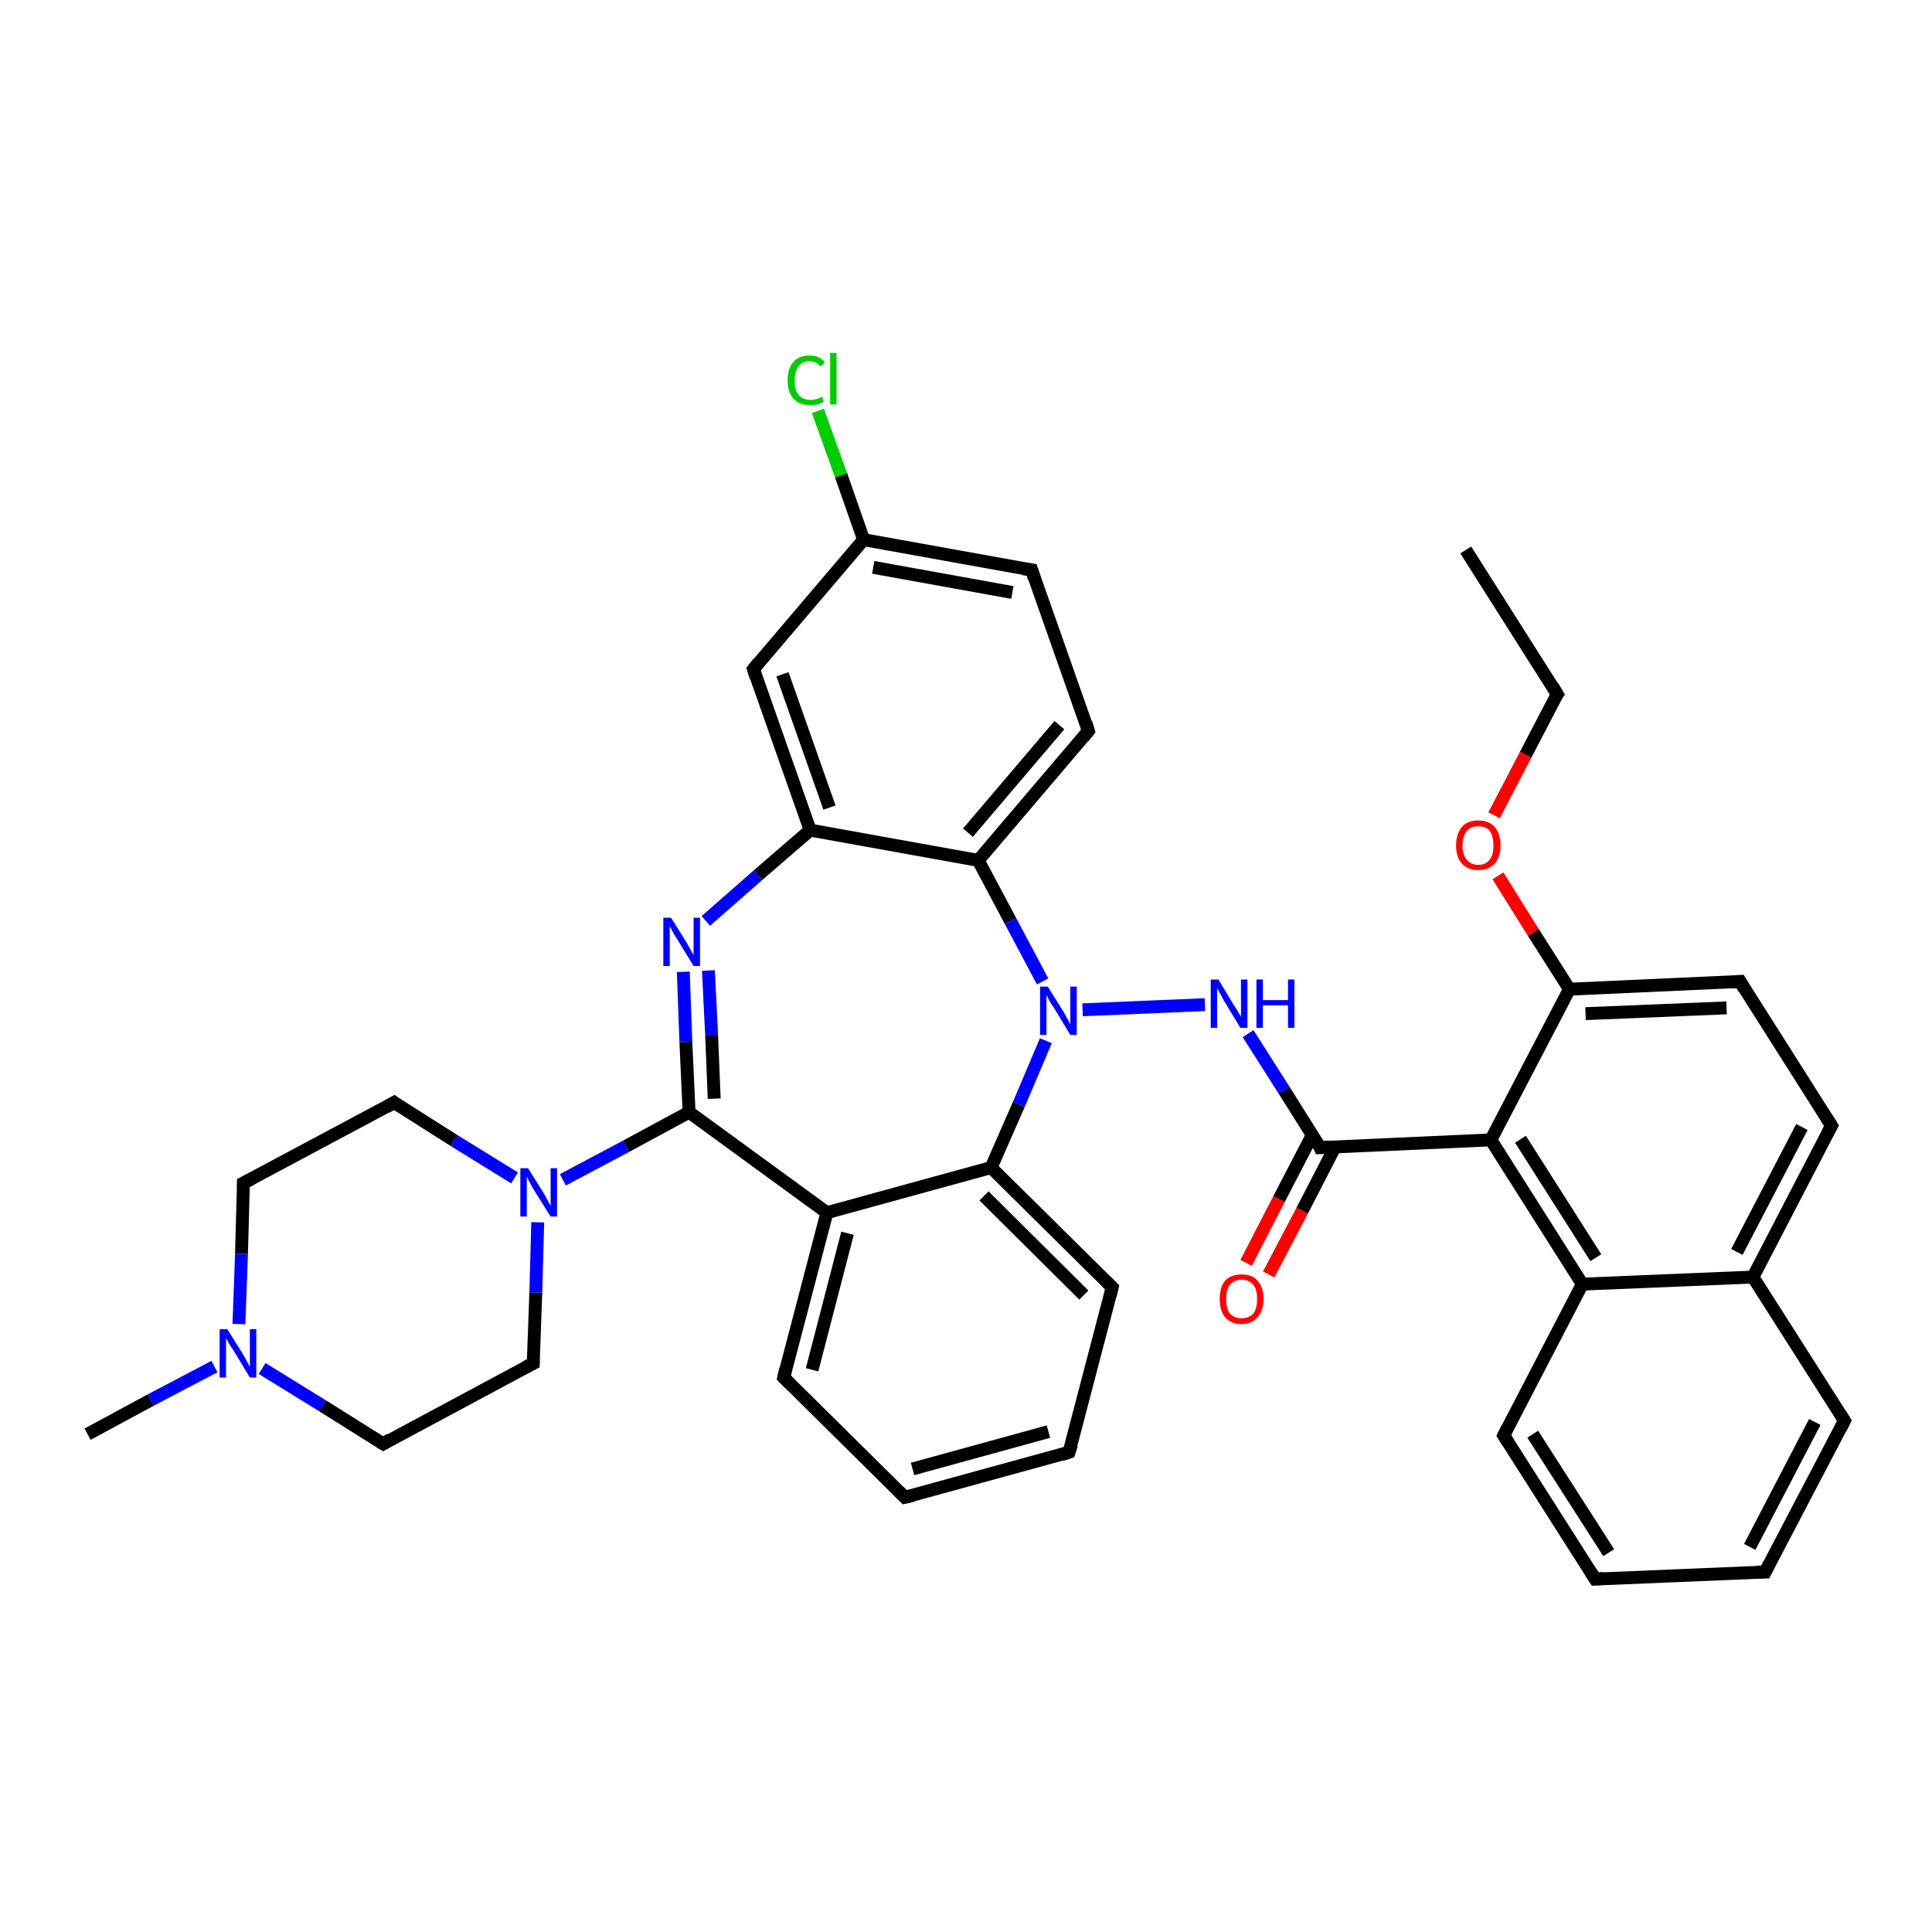 <?xml version='1.0' encoding='iso-8859-1'?>
<svg version='1.1' baseProfile='full'
              xmlns='http://www.w3.org/2000/svg'
                      xmlns:rdkit='http://www.rdkit.org/xml'
                      xmlns:xlink='http://www.w3.org/1999/xlink'
                  xml:space='preserve'
width='300px' height='300px' viewBox='0 0 300 300'>
<!-- END OF HEADER -->
<rect style='opacity:1.0;fill:#FFFFFF;stroke:none' width='300.0' height='300.0' x='0.0' y='0.0'> </rect>
<path class='bond-0 atom-0 atom-1' d='M 227.6,85.4 L 241.8,107.8' style='fill:none;fill-rule:evenodd;stroke:#000000;stroke-width:2.0px;stroke-linecap:butt;stroke-linejoin:miter;stroke-opacity:1' />
<path class='bond-1 atom-1 atom-2' d='M 241.8,107.8 L 236.9,117.2' style='fill:none;fill-rule:evenodd;stroke:#000000;stroke-width:2.0px;stroke-linecap:butt;stroke-linejoin:miter;stroke-opacity:1' />
<path class='bond-1 atom-1 atom-2' d='M 236.9,117.2 L 232.0,126.6' style='fill:none;fill-rule:evenodd;stroke:#FF0000;stroke-width:2.0px;stroke-linecap:butt;stroke-linejoin:miter;stroke-opacity:1' />
<path class='bond-2 atom-2 atom-3' d='M 232.6,136.0 L 238.1,144.8' style='fill:none;fill-rule:evenodd;stroke:#FF0000;stroke-width:2.0px;stroke-linecap:butt;stroke-linejoin:miter;stroke-opacity:1' />
<path class='bond-2 atom-2 atom-3' d='M 238.1,144.8 L 243.7,153.6' style='fill:none;fill-rule:evenodd;stroke:#000000;stroke-width:2.0px;stroke-linecap:butt;stroke-linejoin:miter;stroke-opacity:1' />
<path class='bond-3 atom-3 atom-4' d='M 243.7,153.6 L 270.2,152.4' style='fill:none;fill-rule:evenodd;stroke:#000000;stroke-width:2.0px;stroke-linecap:butt;stroke-linejoin:miter;stroke-opacity:1' />
<path class='bond-3 atom-3 atom-4' d='M 246.2,157.4 L 268.1,156.5' style='fill:none;fill-rule:evenodd;stroke:#000000;stroke-width:2.0px;stroke-linecap:butt;stroke-linejoin:miter;stroke-opacity:1' />
<path class='bond-4 atom-4 atom-5' d='M 270.2,152.4 L 284.4,174.8' style='fill:none;fill-rule:evenodd;stroke:#000000;stroke-width:2.0px;stroke-linecap:butt;stroke-linejoin:miter;stroke-opacity:1' />
<path class='bond-5 atom-5 atom-6' d='M 284.4,174.8 L 272.2,198.3' style='fill:none;fill-rule:evenodd;stroke:#000000;stroke-width:2.0px;stroke-linecap:butt;stroke-linejoin:miter;stroke-opacity:1' />
<path class='bond-5 atom-5 atom-6' d='M 279.8,175.0 L 269.7,194.4' style='fill:none;fill-rule:evenodd;stroke:#000000;stroke-width:2.0px;stroke-linecap:butt;stroke-linejoin:miter;stroke-opacity:1' />
<path class='bond-6 atom-6 atom-7' d='M 272.2,198.3 L 286.4,220.6' style='fill:none;fill-rule:evenodd;stroke:#000000;stroke-width:2.0px;stroke-linecap:butt;stroke-linejoin:miter;stroke-opacity:1' />
<path class='bond-7 atom-7 atom-8' d='M 286.4,220.6 L 274.1,244.1' style='fill:none;fill-rule:evenodd;stroke:#000000;stroke-width:2.0px;stroke-linecap:butt;stroke-linejoin:miter;stroke-opacity:1' />
<path class='bond-7 atom-7 atom-8' d='M 281.8,220.8 L 271.7,240.2' style='fill:none;fill-rule:evenodd;stroke:#000000;stroke-width:2.0px;stroke-linecap:butt;stroke-linejoin:miter;stroke-opacity:1' />
<path class='bond-8 atom-8 atom-9' d='M 274.1,244.1 L 247.7,245.2' style='fill:none;fill-rule:evenodd;stroke:#000000;stroke-width:2.0px;stroke-linecap:butt;stroke-linejoin:miter;stroke-opacity:1' />
<path class='bond-9 atom-9 atom-10' d='M 247.7,245.2 L 233.5,222.9' style='fill:none;fill-rule:evenodd;stroke:#000000;stroke-width:2.0px;stroke-linecap:butt;stroke-linejoin:miter;stroke-opacity:1' />
<path class='bond-9 atom-9 atom-10' d='M 249.8,241.1 L 238.0,222.7' style='fill:none;fill-rule:evenodd;stroke:#000000;stroke-width:2.0px;stroke-linecap:butt;stroke-linejoin:miter;stroke-opacity:1' />
<path class='bond-10 atom-10 atom-11' d='M 233.5,222.9 L 245.7,199.4' style='fill:none;fill-rule:evenodd;stroke:#000000;stroke-width:2.0px;stroke-linecap:butt;stroke-linejoin:miter;stroke-opacity:1' />
<path class='bond-11 atom-11 atom-12' d='M 245.7,199.4 L 231.5,177.0' style='fill:none;fill-rule:evenodd;stroke:#000000;stroke-width:2.0px;stroke-linecap:butt;stroke-linejoin:miter;stroke-opacity:1' />
<path class='bond-11 atom-11 atom-12' d='M 247.8,195.3 L 236.1,176.9' style='fill:none;fill-rule:evenodd;stroke:#000000;stroke-width:2.0px;stroke-linecap:butt;stroke-linejoin:miter;stroke-opacity:1' />
<path class='bond-12 atom-12 atom-13' d='M 231.5,177.0 L 205.0,178.2' style='fill:none;fill-rule:evenodd;stroke:#000000;stroke-width:2.0px;stroke-linecap:butt;stroke-linejoin:miter;stroke-opacity:1' />
<path class='bond-13 atom-13 atom-14' d='M 203.8,176.2 L 198.6,186.2' style='fill:none;fill-rule:evenodd;stroke:#000000;stroke-width:2.0px;stroke-linecap:butt;stroke-linejoin:miter;stroke-opacity:1' />
<path class='bond-13 atom-13 atom-14' d='M 198.6,186.2 L 193.5,196.1' style='fill:none;fill-rule:evenodd;stroke:#FF0000;stroke-width:2.0px;stroke-linecap:butt;stroke-linejoin:miter;stroke-opacity:1' />
<path class='bond-13 atom-13 atom-14' d='M 207.3,178.1 L 202.2,188.0' style='fill:none;fill-rule:evenodd;stroke:#000000;stroke-width:2.0px;stroke-linecap:butt;stroke-linejoin:miter;stroke-opacity:1' />
<path class='bond-13 atom-13 atom-14' d='M 202.2,188.0 L 197.0,197.9' style='fill:none;fill-rule:evenodd;stroke:#FF0000;stroke-width:2.0px;stroke-linecap:butt;stroke-linejoin:miter;stroke-opacity:1' />
<path class='bond-14 atom-13 atom-15' d='M 205.0,178.2 L 199.4,169.3' style='fill:none;fill-rule:evenodd;stroke:#000000;stroke-width:2.0px;stroke-linecap:butt;stroke-linejoin:miter;stroke-opacity:1' />
<path class='bond-14 atom-13 atom-15' d='M 199.4,169.3 L 193.8,160.5' style='fill:none;fill-rule:evenodd;stroke:#0000FF;stroke-width:2.0px;stroke-linecap:butt;stroke-linejoin:miter;stroke-opacity:1' />
<path class='bond-15 atom-15 atom-16' d='M 187.1,156.0 L 168.1,156.8' style='fill:none;fill-rule:evenodd;stroke:#0000FF;stroke-width:2.0px;stroke-linecap:butt;stroke-linejoin:miter;stroke-opacity:1' />
<path class='bond-16 atom-16 atom-17' d='M 161.9,152.4 L 156.9,143.0' style='fill:none;fill-rule:evenodd;stroke:#0000FF;stroke-width:2.0px;stroke-linecap:butt;stroke-linejoin:miter;stroke-opacity:1' />
<path class='bond-16 atom-16 atom-17' d='M 156.9,143.0 L 151.9,133.6' style='fill:none;fill-rule:evenodd;stroke:#000000;stroke-width:2.0px;stroke-linecap:butt;stroke-linejoin:miter;stroke-opacity:1' />
<path class='bond-17 atom-17 atom-18' d='M 151.9,133.6 L 169.0,113.5' style='fill:none;fill-rule:evenodd;stroke:#000000;stroke-width:2.0px;stroke-linecap:butt;stroke-linejoin:miter;stroke-opacity:1' />
<path class='bond-17 atom-17 atom-18' d='M 150.3,129.3 L 164.5,112.6' style='fill:none;fill-rule:evenodd;stroke:#000000;stroke-width:2.0px;stroke-linecap:butt;stroke-linejoin:miter;stroke-opacity:1' />
<path class='bond-18 atom-18 atom-19' d='M 169.0,113.5 L 160.2,88.5' style='fill:none;fill-rule:evenodd;stroke:#000000;stroke-width:2.0px;stroke-linecap:butt;stroke-linejoin:miter;stroke-opacity:1' />
<path class='bond-19 atom-19 atom-20' d='M 160.2,88.5 L 134.1,83.8' style='fill:none;fill-rule:evenodd;stroke:#000000;stroke-width:2.0px;stroke-linecap:butt;stroke-linejoin:miter;stroke-opacity:1' />
<path class='bond-19 atom-19 atom-20' d='M 157.2,92.0 L 135.6,88.1' style='fill:none;fill-rule:evenodd;stroke:#000000;stroke-width:2.0px;stroke-linecap:butt;stroke-linejoin:miter;stroke-opacity:1' />
<path class='bond-20 atom-20 atom-21' d='M 134.1,83.8 L 130.6,73.8' style='fill:none;fill-rule:evenodd;stroke:#000000;stroke-width:2.0px;stroke-linecap:butt;stroke-linejoin:miter;stroke-opacity:1' />
<path class='bond-20 atom-20 atom-21' d='M 130.6,73.8 L 127.0,63.8' style='fill:none;fill-rule:evenodd;stroke:#00CC00;stroke-width:2.0px;stroke-linecap:butt;stroke-linejoin:miter;stroke-opacity:1' />
<path class='bond-21 atom-20 atom-22' d='M 134.1,83.8 L 117.0,103.9' style='fill:none;fill-rule:evenodd;stroke:#000000;stroke-width:2.0px;stroke-linecap:butt;stroke-linejoin:miter;stroke-opacity:1' />
<path class='bond-22 atom-22 atom-23' d='M 117.0,103.9 L 125.8,128.9' style='fill:none;fill-rule:evenodd;stroke:#000000;stroke-width:2.0px;stroke-linecap:butt;stroke-linejoin:miter;stroke-opacity:1' />
<path class='bond-22 atom-22 atom-23' d='M 121.5,104.7 L 128.8,125.4' style='fill:none;fill-rule:evenodd;stroke:#000000;stroke-width:2.0px;stroke-linecap:butt;stroke-linejoin:miter;stroke-opacity:1' />
<path class='bond-23 atom-23 atom-24' d='M 125.8,128.9 L 117.7,135.9' style='fill:none;fill-rule:evenodd;stroke:#000000;stroke-width:2.0px;stroke-linecap:butt;stroke-linejoin:miter;stroke-opacity:1' />
<path class='bond-23 atom-23 atom-24' d='M 117.7,135.9 L 109.6,143.0' style='fill:none;fill-rule:evenodd;stroke:#0000FF;stroke-width:2.0px;stroke-linecap:butt;stroke-linejoin:miter;stroke-opacity:1' />
<path class='bond-24 atom-24 atom-25' d='M 106.1,150.9 L 106.5,161.8' style='fill:none;fill-rule:evenodd;stroke:#0000FF;stroke-width:2.0px;stroke-linecap:butt;stroke-linejoin:miter;stroke-opacity:1' />
<path class='bond-24 atom-24 atom-25' d='M 106.5,161.8 L 107.0,172.7' style='fill:none;fill-rule:evenodd;stroke:#000000;stroke-width:2.0px;stroke-linecap:butt;stroke-linejoin:miter;stroke-opacity:1' />
<path class='bond-24 atom-24 atom-25' d='M 110.0,150.7 L 110.5,160.7' style='fill:none;fill-rule:evenodd;stroke:#0000FF;stroke-width:2.0px;stroke-linecap:butt;stroke-linejoin:miter;stroke-opacity:1' />
<path class='bond-24 atom-24 atom-25' d='M 110.5,160.7 L 110.9,170.6' style='fill:none;fill-rule:evenodd;stroke:#000000;stroke-width:2.0px;stroke-linecap:butt;stroke-linejoin:miter;stroke-opacity:1' />
<path class='bond-25 atom-25 atom-26' d='M 107.0,172.7 L 97.2,178.0' style='fill:none;fill-rule:evenodd;stroke:#000000;stroke-width:2.0px;stroke-linecap:butt;stroke-linejoin:miter;stroke-opacity:1' />
<path class='bond-25 atom-25 atom-26' d='M 97.2,178.0 L 87.4,183.2' style='fill:none;fill-rule:evenodd;stroke:#0000FF;stroke-width:2.0px;stroke-linecap:butt;stroke-linejoin:miter;stroke-opacity:1' />
<path class='bond-26 atom-26 atom-27' d='M 79.9,182.9 L 70.5,177.1' style='fill:none;fill-rule:evenodd;stroke:#0000FF;stroke-width:2.0px;stroke-linecap:butt;stroke-linejoin:miter;stroke-opacity:1' />
<path class='bond-26 atom-26 atom-27' d='M 70.5,177.1 L 61.2,171.2' style='fill:none;fill-rule:evenodd;stroke:#000000;stroke-width:2.0px;stroke-linecap:butt;stroke-linejoin:miter;stroke-opacity:1' />
<path class='bond-27 atom-27 atom-28' d='M 61.2,171.2 L 37.8,183.7' style='fill:none;fill-rule:evenodd;stroke:#000000;stroke-width:2.0px;stroke-linecap:butt;stroke-linejoin:miter;stroke-opacity:1' />
<path class='bond-28 atom-28 atom-29' d='M 37.8,183.7 L 37.5,194.7' style='fill:none;fill-rule:evenodd;stroke:#000000;stroke-width:2.0px;stroke-linecap:butt;stroke-linejoin:miter;stroke-opacity:1' />
<path class='bond-28 atom-28 atom-29' d='M 37.5,194.7 L 37.1,205.6' style='fill:none;fill-rule:evenodd;stroke:#0000FF;stroke-width:2.0px;stroke-linecap:butt;stroke-linejoin:miter;stroke-opacity:1' />
<path class='bond-29 atom-29 atom-30' d='M 33.3,212.2 L 23.4,217.4' style='fill:none;fill-rule:evenodd;stroke:#0000FF;stroke-width:2.0px;stroke-linecap:butt;stroke-linejoin:miter;stroke-opacity:1' />
<path class='bond-29 atom-29 atom-30' d='M 23.4,217.4 L 13.6,222.7' style='fill:none;fill-rule:evenodd;stroke:#000000;stroke-width:2.0px;stroke-linecap:butt;stroke-linejoin:miter;stroke-opacity:1' />
<path class='bond-30 atom-29 atom-31' d='M 40.7,212.5 L 50.1,218.3' style='fill:none;fill-rule:evenodd;stroke:#0000FF;stroke-width:2.0px;stroke-linecap:butt;stroke-linejoin:miter;stroke-opacity:1' />
<path class='bond-30 atom-29 atom-31' d='M 50.1,218.3 L 59.5,224.2' style='fill:none;fill-rule:evenodd;stroke:#000000;stroke-width:2.0px;stroke-linecap:butt;stroke-linejoin:miter;stroke-opacity:1' />
<path class='bond-31 atom-31 atom-32' d='M 59.5,224.2 L 82.8,211.7' style='fill:none;fill-rule:evenodd;stroke:#000000;stroke-width:2.0px;stroke-linecap:butt;stroke-linejoin:miter;stroke-opacity:1' />
<path class='bond-32 atom-25 atom-33' d='M 107.0,172.7 L 128.4,188.3' style='fill:none;fill-rule:evenodd;stroke:#000000;stroke-width:2.0px;stroke-linecap:butt;stroke-linejoin:miter;stroke-opacity:1' />
<path class='bond-33 atom-33 atom-34' d='M 128.4,188.3 L 121.7,213.9' style='fill:none;fill-rule:evenodd;stroke:#000000;stroke-width:2.0px;stroke-linecap:butt;stroke-linejoin:miter;stroke-opacity:1' />
<path class='bond-33 atom-33 atom-34' d='M 131.6,191.5 L 126.1,212.7' style='fill:none;fill-rule:evenodd;stroke:#000000;stroke-width:2.0px;stroke-linecap:butt;stroke-linejoin:miter;stroke-opacity:1' />
<path class='bond-34 atom-34 atom-35' d='M 121.7,213.9 L 140.5,232.5' style='fill:none;fill-rule:evenodd;stroke:#000000;stroke-width:2.0px;stroke-linecap:butt;stroke-linejoin:miter;stroke-opacity:1' />
<path class='bond-35 atom-35 atom-36' d='M 140.5,232.5 L 166.0,225.5' style='fill:none;fill-rule:evenodd;stroke:#000000;stroke-width:2.0px;stroke-linecap:butt;stroke-linejoin:miter;stroke-opacity:1' />
<path class='bond-35 atom-35 atom-36' d='M 141.7,228.1 L 162.8,222.3' style='fill:none;fill-rule:evenodd;stroke:#000000;stroke-width:2.0px;stroke-linecap:butt;stroke-linejoin:miter;stroke-opacity:1' />
<path class='bond-36 atom-36 atom-37' d='M 166.0,225.5 L 172.7,199.9' style='fill:none;fill-rule:evenodd;stroke:#000000;stroke-width:2.0px;stroke-linecap:butt;stroke-linejoin:miter;stroke-opacity:1' />
<path class='bond-37 atom-37 atom-38' d='M 172.7,199.9 L 153.9,181.3' style='fill:none;fill-rule:evenodd;stroke:#000000;stroke-width:2.0px;stroke-linecap:butt;stroke-linejoin:miter;stroke-opacity:1' />
<path class='bond-37 atom-37 atom-38' d='M 168.3,201.1 L 152.8,185.7' style='fill:none;fill-rule:evenodd;stroke:#000000;stroke-width:2.0px;stroke-linecap:butt;stroke-linejoin:miter;stroke-opacity:1' />
<path class='bond-38 atom-12 atom-3' d='M 231.5,177.0 L 243.7,153.6' style='fill:none;fill-rule:evenodd;stroke:#000000;stroke-width:2.0px;stroke-linecap:butt;stroke-linejoin:miter;stroke-opacity:1' />
<path class='bond-39 atom-38 atom-16' d='M 153.9,181.3 L 158.2,171.5' style='fill:none;fill-rule:evenodd;stroke:#000000;stroke-width:2.0px;stroke-linecap:butt;stroke-linejoin:miter;stroke-opacity:1' />
<path class='bond-39 atom-38 atom-16' d='M 158.2,171.5 L 162.4,161.6' style='fill:none;fill-rule:evenodd;stroke:#0000FF;stroke-width:2.0px;stroke-linecap:butt;stroke-linejoin:miter;stroke-opacity:1' />
<path class='bond-40 atom-11 atom-6' d='M 245.7,199.4 L 272.2,198.3' style='fill:none;fill-rule:evenodd;stroke:#000000;stroke-width:2.0px;stroke-linecap:butt;stroke-linejoin:miter;stroke-opacity:1' />
<path class='bond-41 atom-23 atom-17' d='M 125.8,128.9 L 151.9,133.6' style='fill:none;fill-rule:evenodd;stroke:#000000;stroke-width:2.0px;stroke-linecap:butt;stroke-linejoin:miter;stroke-opacity:1' />
<path class='bond-42 atom-32 atom-26' d='M 82.8,211.7 L 83.2,200.7' style='fill:none;fill-rule:evenodd;stroke:#000000;stroke-width:2.0px;stroke-linecap:butt;stroke-linejoin:miter;stroke-opacity:1' />
<path class='bond-42 atom-32 atom-26' d='M 83.2,200.7 L 83.5,189.8' style='fill:none;fill-rule:evenodd;stroke:#0000FF;stroke-width:2.0px;stroke-linecap:butt;stroke-linejoin:miter;stroke-opacity:1' />
<path class='bond-43 atom-38 atom-33' d='M 153.9,181.3 L 128.4,188.3' style='fill:none;fill-rule:evenodd;stroke:#000000;stroke-width:2.0px;stroke-linecap:butt;stroke-linejoin:miter;stroke-opacity:1' />
<path d='M 241.1,106.6 L 241.8,107.8 L 241.5,108.2' style='fill:none;stroke:#000000;stroke-width:2.0px;stroke-linecap:butt;stroke-linejoin:miter;stroke-opacity:1;' />
<path d='M 268.9,152.5 L 270.2,152.4 L 270.9,153.6' style='fill:none;stroke:#000000;stroke-width:2.0px;stroke-linecap:butt;stroke-linejoin:miter;stroke-opacity:1;' />
<path d='M 283.7,173.7 L 284.4,174.8 L 283.8,175.9' style='fill:none;stroke:#000000;stroke-width:2.0px;stroke-linecap:butt;stroke-linejoin:miter;stroke-opacity:1;' />
<path d='M 285.7,219.5 L 286.4,220.6 L 285.8,221.8' style='fill:none;stroke:#000000;stroke-width:2.0px;stroke-linecap:butt;stroke-linejoin:miter;stroke-opacity:1;' />
<path d='M 274.7,242.9 L 274.1,244.1 L 272.8,244.1' style='fill:none;stroke:#000000;stroke-width:2.0px;stroke-linecap:butt;stroke-linejoin:miter;stroke-opacity:1;' />
<path d='M 249.0,245.1 L 247.7,245.2 L 247.0,244.1' style='fill:none;stroke:#000000;stroke-width:2.0px;stroke-linecap:butt;stroke-linejoin:miter;stroke-opacity:1;' />
<path d='M 234.2,224.0 L 233.5,222.9 L 234.1,221.7' style='fill:none;stroke:#000000;stroke-width:2.0px;stroke-linecap:butt;stroke-linejoin:miter;stroke-opacity:1;' />
<path d='M 206.4,178.1 L 205.0,178.2 L 204.8,177.7' style='fill:none;stroke:#000000;stroke-width:2.0px;stroke-linecap:butt;stroke-linejoin:miter;stroke-opacity:1;' />
<path d='M 168.2,114.5 L 169.0,113.5 L 168.6,112.2' style='fill:none;stroke:#000000;stroke-width:2.0px;stroke-linecap:butt;stroke-linejoin:miter;stroke-opacity:1;' />
<path d='M 160.6,89.8 L 160.2,88.5 L 158.8,88.3' style='fill:none;stroke:#000000;stroke-width:2.0px;stroke-linecap:butt;stroke-linejoin:miter;stroke-opacity:1;' />
<path d='M 117.8,102.9 L 117.0,103.9 L 117.4,105.2' style='fill:none;stroke:#000000;stroke-width:2.0px;stroke-linecap:butt;stroke-linejoin:miter;stroke-opacity:1;' />
<path d='M 61.6,171.5 L 61.2,171.2 L 60.0,171.9' style='fill:none;stroke:#000000;stroke-width:2.0px;stroke-linecap:butt;stroke-linejoin:miter;stroke-opacity:1;' />
<path d='M 39.0,183.1 L 37.8,183.7 L 37.8,184.3' style='fill:none;stroke:#000000;stroke-width:2.0px;stroke-linecap:butt;stroke-linejoin:miter;stroke-opacity:1;' />
<path d='M 59.0,223.9 L 59.5,224.2 L 60.6,223.5' style='fill:none;stroke:#000000;stroke-width:2.0px;stroke-linecap:butt;stroke-linejoin:miter;stroke-opacity:1;' />
<path d='M 81.6,212.3 L 82.8,211.7 L 82.8,211.1' style='fill:none;stroke:#000000;stroke-width:2.0px;stroke-linecap:butt;stroke-linejoin:miter;stroke-opacity:1;' />
<path d='M 122.0,212.6 L 121.7,213.9 L 122.6,214.8' style='fill:none;stroke:#000000;stroke-width:2.0px;stroke-linecap:butt;stroke-linejoin:miter;stroke-opacity:1;' />
<path d='M 139.6,231.6 L 140.5,232.5 L 141.8,232.2' style='fill:none;stroke:#000000;stroke-width:2.0px;stroke-linecap:butt;stroke-linejoin:miter;stroke-opacity:1;' />
<path d='M 164.8,225.9 L 166.0,225.5 L 166.4,224.3' style='fill:none;stroke:#000000;stroke-width:2.0px;stroke-linecap:butt;stroke-linejoin:miter;stroke-opacity:1;' />
<path d='M 172.4,201.2 L 172.7,199.9 L 171.8,199.0' style='fill:none;stroke:#000000;stroke-width:2.0px;stroke-linecap:butt;stroke-linejoin:miter;stroke-opacity:1;' />
<path class='atom-2' d='M 226.1 131.3
Q 226.1 129.5, 227.0 128.4
Q 227.9 127.4, 229.5 127.4
Q 231.2 127.4, 232.1 128.4
Q 233.0 129.5, 233.0 131.3
Q 233.0 133.1, 232.1 134.1
Q 231.2 135.1, 229.5 135.1
Q 227.9 135.1, 227.0 134.1
Q 226.1 133.1, 226.1 131.3
M 229.5 134.3
Q 230.7 134.3, 231.3 133.5
Q 231.9 132.8, 231.9 131.3
Q 231.9 129.8, 231.3 129.0
Q 230.7 128.3, 229.5 128.3
Q 228.4 128.3, 227.8 129.0
Q 227.1 129.8, 227.1 131.3
Q 227.1 132.8, 227.8 133.5
Q 228.4 134.3, 229.5 134.3
' fill='#FF0000'/>
<path class='atom-14' d='M 189.4 201.7
Q 189.4 199.9, 190.2 198.9
Q 191.1 197.9, 192.8 197.9
Q 194.5 197.9, 195.3 198.9
Q 196.2 199.9, 196.2 201.7
Q 196.2 203.5, 195.3 204.5
Q 194.4 205.6, 192.8 205.6
Q 191.1 205.6, 190.2 204.5
Q 189.4 203.5, 189.4 201.7
M 192.8 204.7
Q 193.9 204.7, 194.6 204.0
Q 195.2 203.2, 195.2 201.7
Q 195.2 200.2, 194.6 199.5
Q 193.9 198.7, 192.8 198.7
Q 191.7 198.7, 191.0 199.5
Q 190.4 200.2, 190.4 201.7
Q 190.4 203.2, 191.0 204.0
Q 191.7 204.7, 192.8 204.7
' fill='#FF0000'/>
<path class='atom-15' d='M 189.2 152.1
L 191.6 156.1
Q 191.9 156.5, 192.3 157.2
Q 192.7 157.9, 192.7 157.9
L 192.7 152.1
L 193.7 152.1
L 193.7 159.6
L 192.6 159.6
L 190.0 155.3
Q 189.7 154.7, 189.4 154.2
Q 189.1 153.6, 189.0 153.4
L 189.0 159.6
L 188.0 159.6
L 188.0 152.1
L 189.2 152.1
' fill='#0000FF'/>
<path class='atom-15' d='M 195.1 152.1
L 196.1 152.1
L 196.1 155.3
L 200.0 155.3
L 200.0 152.1
L 201.0 152.1
L 201.0 159.6
L 200.0 159.6
L 200.0 156.1
L 196.1 156.1
L 196.1 159.6
L 195.1 159.6
L 195.1 152.1
' fill='#0000FF'/>
<path class='atom-16' d='M 162.7 153.2
L 165.2 157.2
Q 165.4 157.6, 165.8 158.3
Q 166.2 159.0, 166.2 159.1
L 166.2 153.2
L 167.2 153.2
L 167.2 160.7
L 166.2 160.7
L 163.6 156.4
Q 163.2 155.9, 162.9 155.3
Q 162.6 154.7, 162.5 154.5
L 162.5 160.7
L 161.5 160.7
L 161.5 153.2
L 162.7 153.2
' fill='#0000FF'/>
<path class='atom-21' d='M 122.3 59.1
Q 122.3 57.2, 123.2 56.2
Q 124.1 55.2, 125.7 55.2
Q 127.3 55.2, 128.1 56.3
L 127.4 56.9
Q 126.8 56.1, 125.7 56.1
Q 124.6 56.1, 124.0 56.9
Q 123.4 57.6, 123.4 59.1
Q 123.4 60.6, 124.0 61.3
Q 124.7 62.1, 125.9 62.1
Q 126.7 62.1, 127.7 61.6
L 127.9 62.4
Q 127.6 62.6, 127.0 62.8
Q 126.4 62.9, 125.7 62.9
Q 124.1 62.9, 123.2 61.9
Q 122.3 60.9, 122.3 59.1
' fill='#00CC00'/>
<path class='atom-21' d='M 128.9 54.8
L 129.9 54.8
L 129.9 62.8
L 128.9 62.8
L 128.9 54.8
' fill='#00CC00'/>
<path class='atom-24' d='M 104.2 142.5
L 106.7 146.5
Q 106.9 146.9, 107.3 147.6
Q 107.7 148.3, 107.7 148.3
L 107.7 142.5
L 108.7 142.5
L 108.7 150.0
L 107.7 150.0
L 105.0 145.6
Q 104.7 145.1, 104.4 144.6
Q 104.1 144.0, 104.0 143.8
L 104.0 150.0
L 103.0 150.0
L 103.0 142.5
L 104.2 142.5
' fill='#0000FF'/>
<path class='atom-26' d='M 82.0 181.4
L 84.5 185.4
Q 84.7 185.8, 85.1 186.5
Q 85.5 187.2, 85.5 187.3
L 85.5 181.4
L 86.5 181.4
L 86.5 188.9
L 85.5 188.9
L 82.8 184.6
Q 82.5 184.1, 82.2 183.5
Q 81.9 182.9, 81.8 182.7
L 81.8 188.9
L 80.8 188.9
L 80.8 181.4
L 82.0 181.4
' fill='#0000FF'/>
<path class='atom-29' d='M 35.3 206.4
L 37.8 210.4
Q 38.0 210.8, 38.4 211.5
Q 38.8 212.2, 38.8 212.3
L 38.8 206.4
L 39.8 206.4
L 39.8 213.9
L 38.8 213.9
L 36.2 209.6
Q 35.8 209.1, 35.5 208.5
Q 35.2 207.9, 35.1 207.8
L 35.1 213.9
L 34.1 213.9
L 34.1 206.4
L 35.3 206.4
' fill='#0000FF'/>
</svg>
